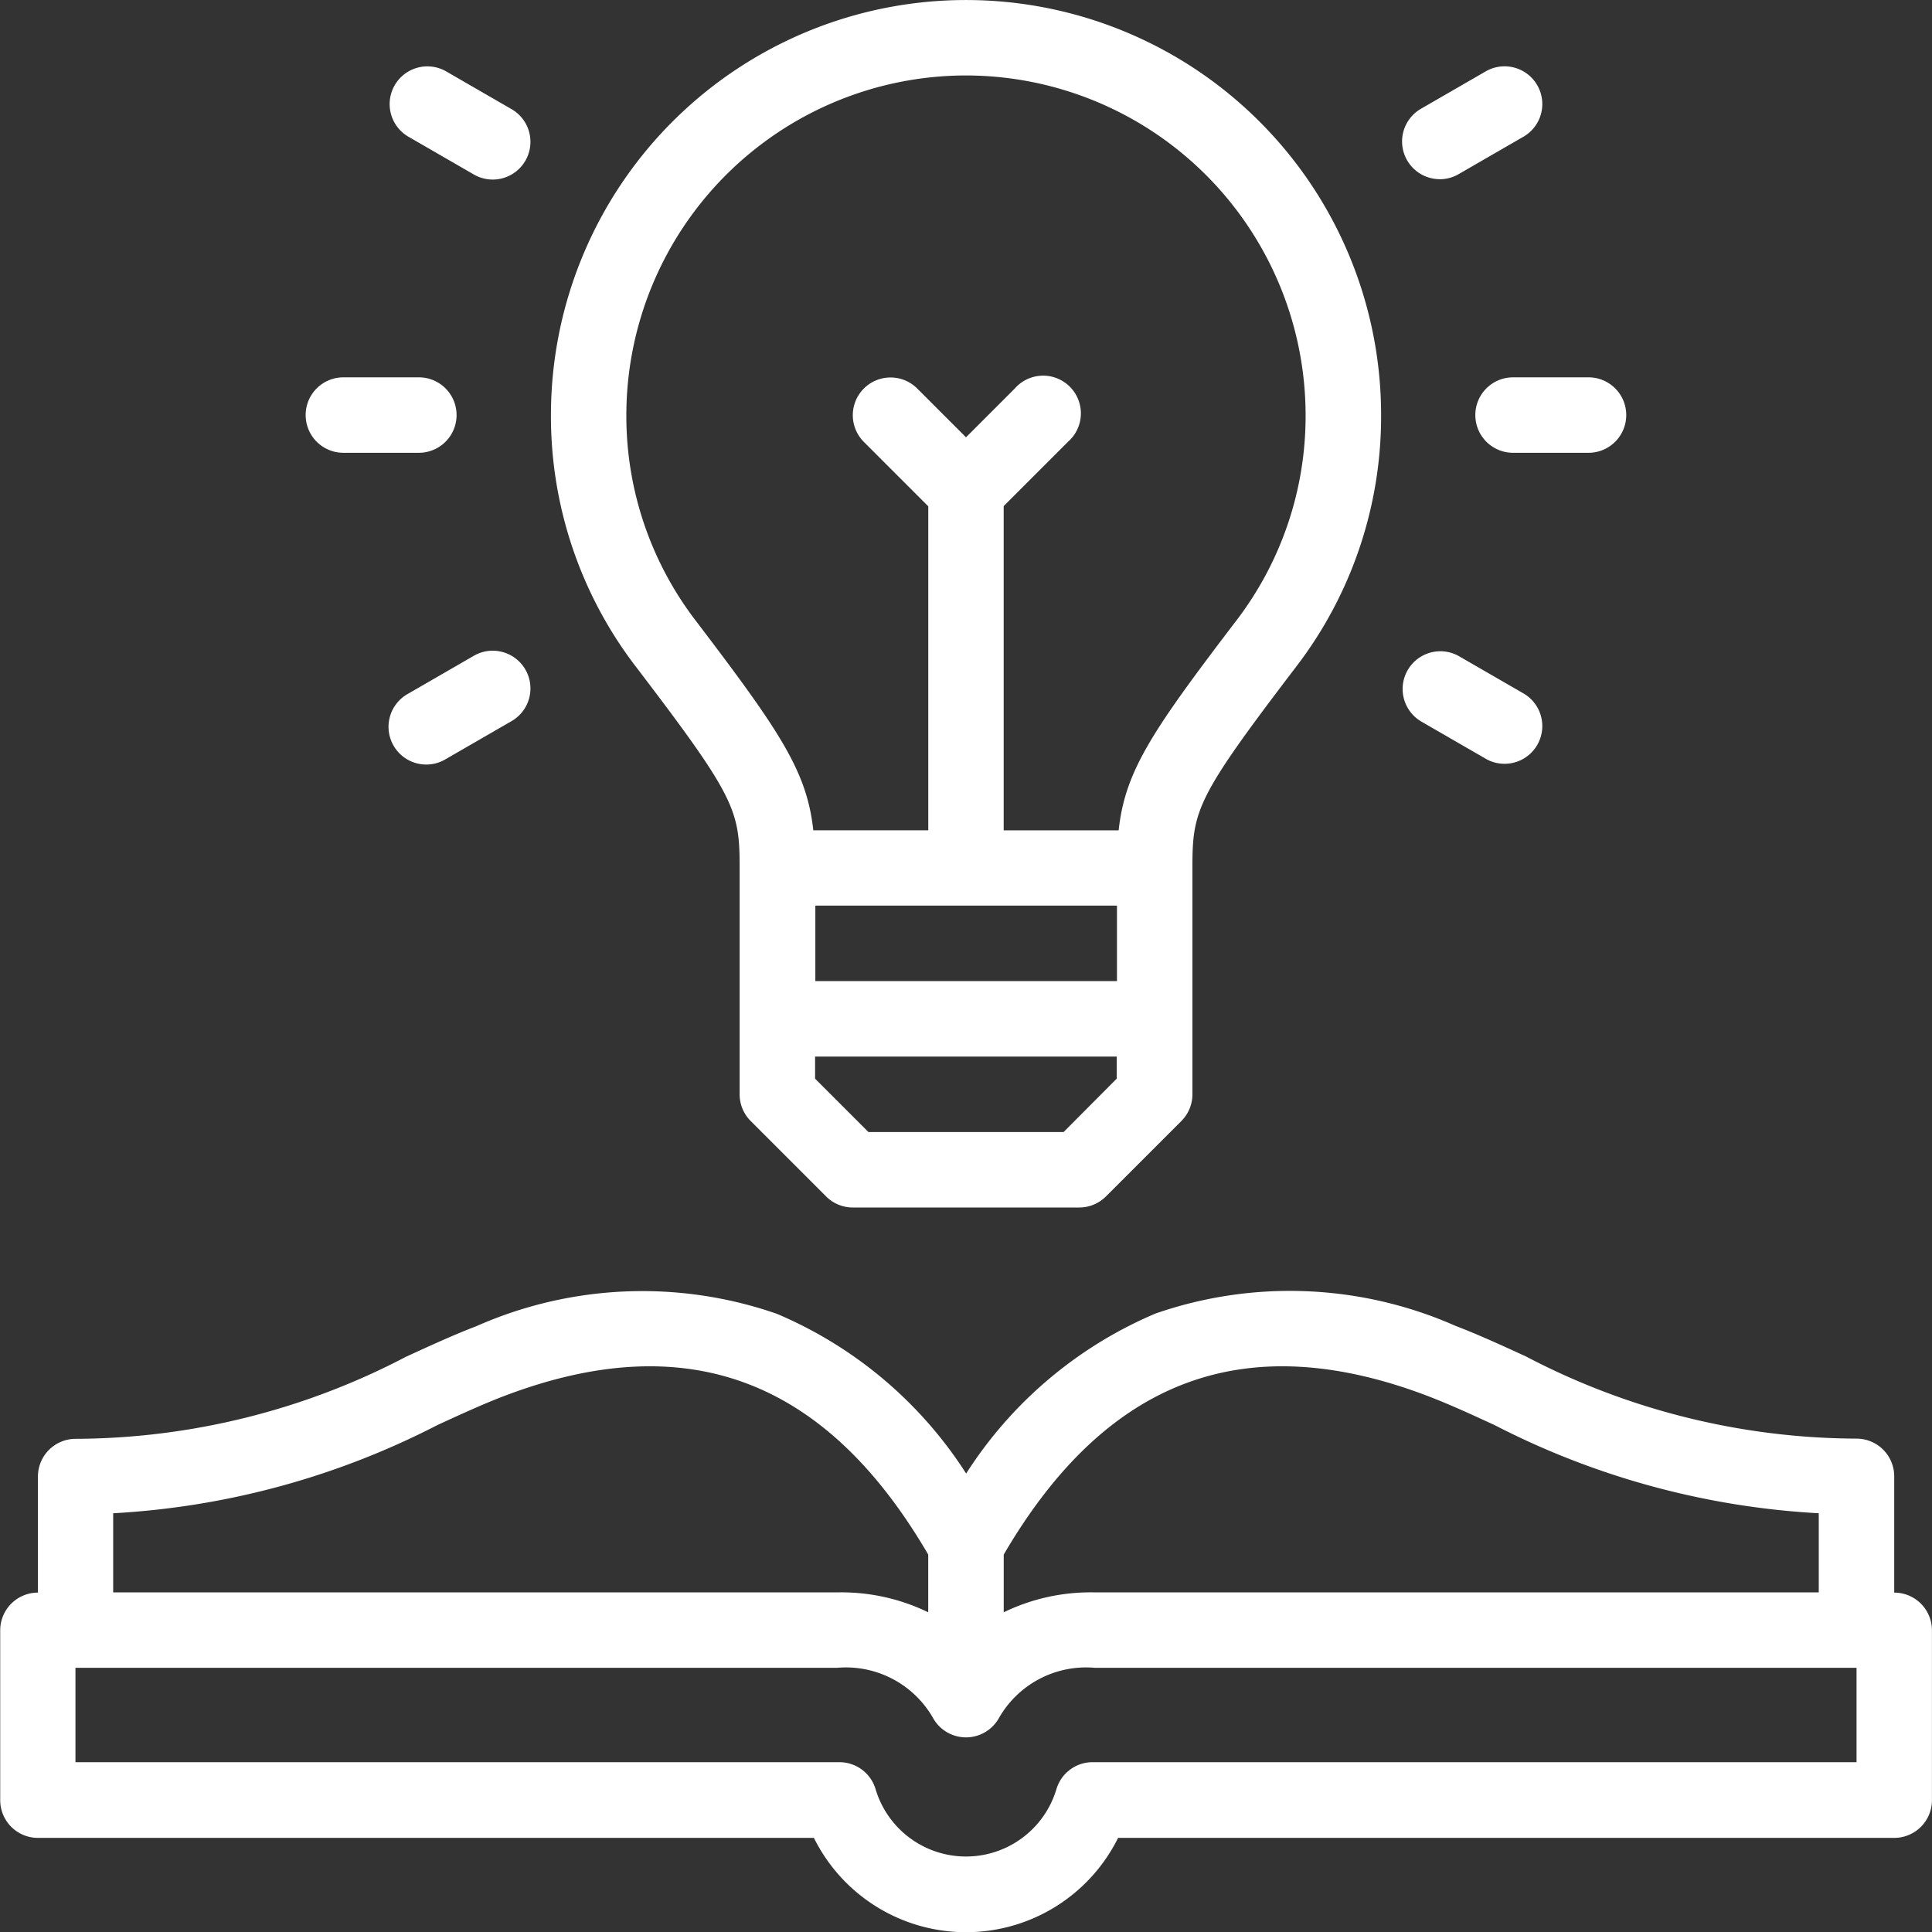 <svg xmlns="http://www.w3.org/2000/svg" width="37.792" height="37.792" viewBox="0 0 37.792 37.792">
    <rect x="0" y="0" width="37.792" height="37.792" fill="#333333" stroke="none"/>
    <g id="Group_402" data-name="Group 402" transform="translate(-0.001 0)">
        <path id="Path_983" data-name="Path 983" d="M149.692,16.977v4.429a.738.738,0,0,0,.216.522l1.476,1.476a.738.738,0,0,0,.522.216h4.429a.738.738,0,0,0,.522-.216l1.476-1.476a.738.738,0,0,0,.216-.522V16.977c0-1.13.075-1.373,2.032-3.939a8.046,8.046,0,0,0,1.659-4.918,8.119,8.119,0,0,0-16.239,0,8.046,8.046,0,0,0,1.659,4.918C149.616,15.6,149.692,15.847,149.692,16.977Zm7.381.738v1.476h-5.9V17.715Zm-1.044,4.429h-3.817L151.168,21.1v-.432h5.9V21.1ZM154.12,1.476a6.651,6.651,0,0,1,6.643,6.643,6.582,6.582,0,0,1-1.357,4.023c-1.656,2.172-2.174,2.943-2.3,4.1h-2.249V9.9l1.26-1.26A.738.738,0,1,0,155.074,7.6l-.954.954-.954-.954a.738.738,0,0,0-1.044,1.044l1.26,1.26v6.337h-2.249c-.126-1.153-.644-1.924-2.3-4.1a6.582,6.582,0,0,1-1.357-4.023A6.651,6.651,0,0,1,154.12,1.476Z" transform="translate(-135.223)" fill="#fff"/>
        <path id="Path_984" data-name="Path 984" d="M81.739,101.476h1.476a.738.738,0,0,0,0-1.476H81.739a.738.738,0,0,0,0,1.476Z" transform="translate(-75.021 -92.619)" fill="#fff"/>
        <path id="Path_985" data-name="Path 985" d="M103.474,18.876l1.278.738a.738.738,0,1,0,.738-1.278l-1.278-.738a.738.738,0,0,0-.738,1.278Z" transform="translate(-95.493 -16.207)" fill="#fff"/>
        <path id="Path_986" data-name="Path 986" d="M104.753,172.6l-1.278.738a.738.738,0,1,0,.738,1.278l1.278-.738a.738.738,0,1,0-.738-1.278Z" transform="translate(-95.494 -159.766)" fill="#fff"/>
        <path id="Path_987" data-name="Path 987" d="M391,100.738a.738.738,0,0,0,.738.738h1.476a.738.738,0,1,0,0-1.476h-1.476A.738.738,0,0,0,391,100.738Z" transform="translate(-362.14 -92.619)" fill="#fff"/>
        <path id="Path_988" data-name="Path 988" d="M372.312,19.713a.735.735,0,0,0,.368-.1l1.278-.738a.738.738,0,0,0-.738-1.278l-1.278.738a.738.738,0,0,0,.37,1.377Z" transform="translate(-344.146 -16.207)" fill="#fff"/>
        <path id="Path_989" data-name="Path 989" d="M371.942,173.876l1.278.738a.738.738,0,0,0,.738-1.278l-1.278-.738a.738.738,0,0,0-.738,1.278Z" transform="translate(-344.146 -159.766)" fill="#fff"/>
        <path id="Path_990" data-name="Path 990" d="M37.054,347.925v-2.27a.738.738,0,0,0-.738-.738,14.028,14.028,0,0,1-6.461-1.605c-.478-.22-.93-.427-1.381-.6a8.02,8.02,0,0,0-5.87-.242A8.181,8.181,0,0,0,18.9,345.6a8.181,8.181,0,0,0-3.707-3.126,8.02,8.02,0,0,0-5.87.242c-.452.173-.9.38-1.381.6a14.028,14.028,0,0,1-6.461,1.605.738.738,0,0,0-.738.738v2.27a.738.738,0,0,0-.738.738v3.322a.738.738,0,0,0,.738.738H15.922a3.321,3.321,0,0,0,5.95,0H37.054a.738.738,0,0,0,.738-.738v-3.322a.738.738,0,0,0-.738-.738Zm-9.108-3.835c.407.156.837.353,1.292.563a15.719,15.719,0,0,0,6.34,1.724v1.548H21.417a3.888,3.888,0,0,0-1.782.389v-1.129C21.651,343.735,24.372,342.723,27.947,344.09Zm-19.392.563c.455-.209.885-.407,1.292-.563,3.575-1.367,6.3-.355,8.312,3.095v1.129a3.888,3.888,0,0,0-1.782-.389H2.215v-1.548A15.718,15.718,0,0,0,8.555,344.653Zm27.761,6.593H21.373a.738.738,0,0,0-.707.527,1.846,1.846,0,0,1-3.538,0,.738.738,0,0,0-.707-.527H1.477V349.4h14.9a1.963,1.963,0,0,1,1.881.992.738.738,0,0,0,1.278,0,1.963,1.963,0,0,1,1.881-.992h14.9v1.845Z" transform="translate(0 -316.776)" fill="#fff"/>
    </g>
</svg>
